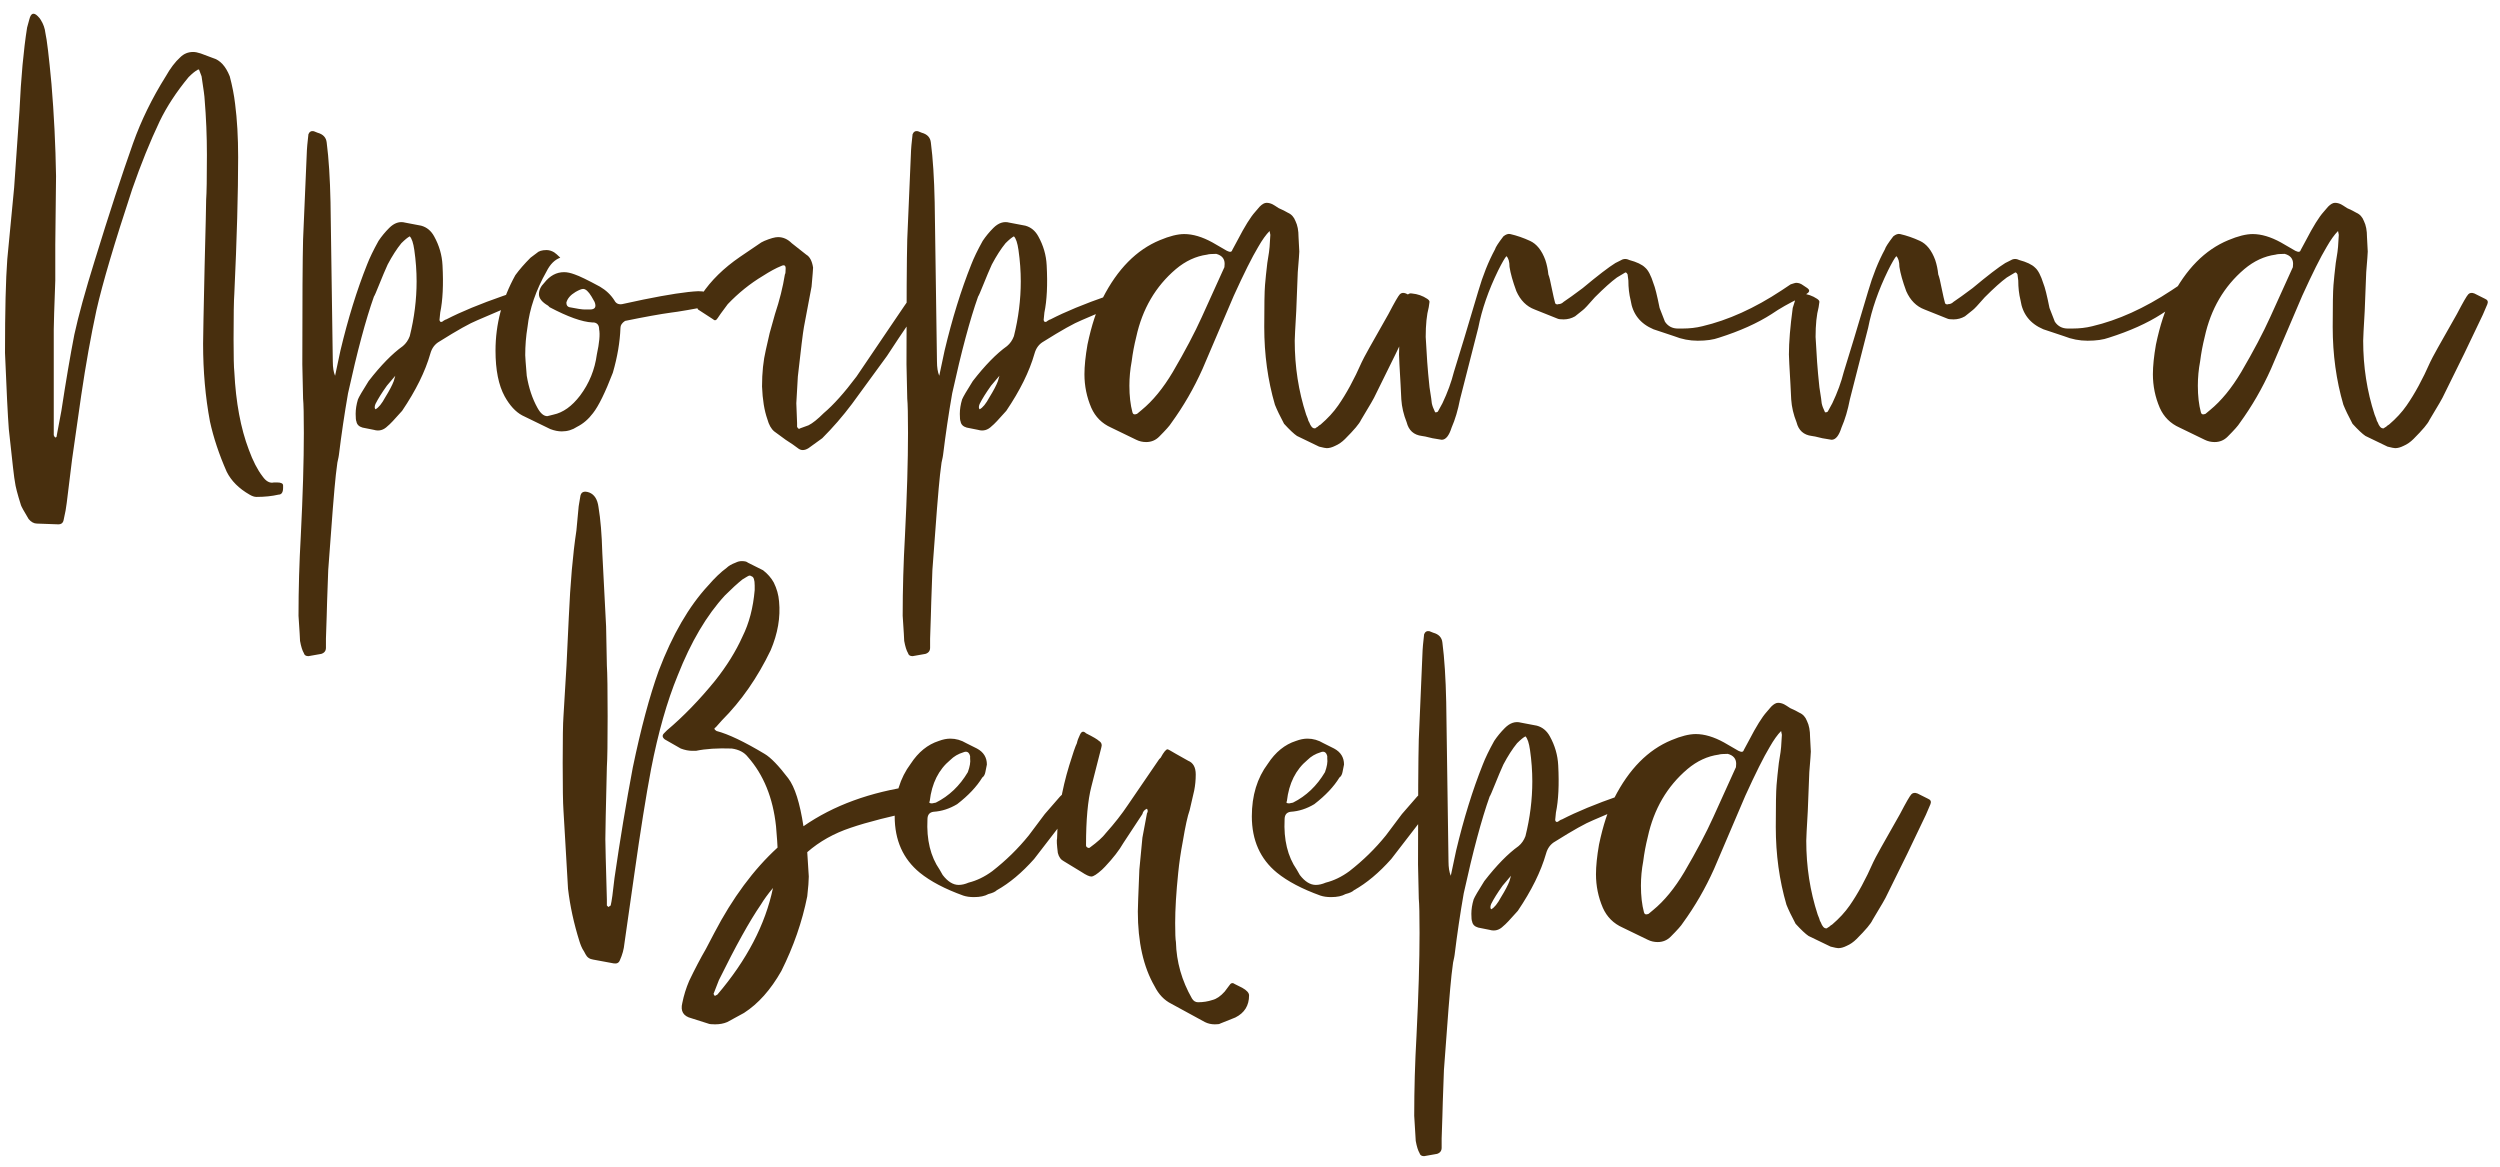 <?xml version="1.0" encoding="UTF-8"?> <svg xmlns="http://www.w3.org/2000/svg" width="210" height="98" viewBox="0 0 210 98" fill="none"><path d="M4.9 44.045L3.108 43.981C2.852 43.981 2.618 43.853 2.404 43.597C2.02 42.957 1.807 42.573 1.764 42.445C1.466 41.507 1.295 40.845 1.252 40.461C1.21 40.333 1.039 38.861 0.74 36.045C0.655 34.936 0.548 32.803 0.42 29.645C0.42 26.104 0.484 23.48 0.612 21.773L1.188 15.757L1.636 9.293C1.764 6.52 1.978 4.195 2.276 2.317L2.468 1.613C2.596 1.101 2.831 1.016 3.172 1.357C3.3 1.485 3.386 1.592 3.428 1.677C3.642 2.019 3.77 2.381 3.812 2.765C3.94 3.32 4.111 4.749 4.324 7.053C4.538 9.613 4.666 12.195 4.708 14.797L4.644 20.557V23.565C4.559 25.869 4.516 27.235 4.516 27.661V29.901V34.381V36.301V36.557L4.58 36.685L4.644 36.749C4.73 36.749 4.772 36.685 4.772 36.557L5.156 34.509C5.54 31.992 5.903 29.859 6.244 28.109C6.586 26.531 7.162 24.44 7.972 21.837C9.167 17.955 10.234 14.691 11.172 12.045C11.855 10.125 12.772 8.248 13.924 6.413C14.308 5.731 14.714 5.197 15.14 4.813C15.439 4.515 15.802 4.365 16.228 4.365C16.399 4.365 16.612 4.408 16.868 4.493L17.892 4.877C18.49 5.048 18.959 5.56 19.3 6.413C19.514 7.224 19.663 7.992 19.748 8.717C19.919 10.04 20.004 11.533 20.004 13.197C20.004 16.227 19.898 20.045 19.684 24.653C19.642 25.208 19.62 26.488 19.62 28.493C19.62 29.944 19.642 30.861 19.684 31.245C19.812 33.805 20.218 35.981 20.9 37.773C21.242 38.712 21.626 39.459 22.052 40.013C22.351 40.44 22.671 40.611 23.012 40.525H23.268C23.61 40.525 23.78 40.611 23.78 40.781V40.973C23.78 41.357 23.652 41.549 23.396 41.549C22.842 41.677 22.223 41.741 21.54 41.741C21.37 41.741 21.178 41.677 20.964 41.549C20.068 41.037 19.428 40.397 19.044 39.629C18.404 38.179 17.935 36.771 17.636 35.405C17.252 33.357 17.06 31.181 17.06 28.877C17.06 28.365 17.103 26.189 17.188 22.349C17.274 19.021 17.316 17.165 17.316 16.781C17.359 16.227 17.38 14.968 17.38 13.005C17.38 11.427 17.316 9.869 17.188 8.333C17.188 8.163 17.103 7.523 16.932 6.413L16.74 5.901C16.74 5.859 16.719 5.837 16.676 5.837C16.634 5.837 16.591 5.859 16.548 5.901C16.378 5.987 16.143 6.179 15.844 6.477C14.82 7.715 14.01 8.952 13.412 10.189C12.602 11.896 11.834 13.795 11.108 15.885C9.615 20.408 8.612 23.8 8.1 26.061C7.631 28.237 7.204 30.627 6.82 33.229L6.052 38.605L5.604 42.253C5.562 42.637 5.476 43.107 5.348 43.661C5.306 43.917 5.156 44.045 4.9 44.045ZM44.211 24.973C44.211 25.101 44.126 25.187 43.955 25.229L43.187 25.613C42.803 25.741 41.779 26.168 40.115 26.893C39.475 27.149 38.409 27.747 36.915 28.685C36.531 28.899 36.275 29.24 36.147 29.709C35.721 31.203 34.931 32.803 33.779 34.509C33.139 35.235 32.734 35.661 32.563 35.789C32.222 36.131 31.838 36.237 31.411 36.109L30.451 35.917C30.153 35.832 29.982 35.661 29.939 35.405C29.897 35.32 29.875 35.107 29.875 34.765C29.875 34.381 29.939 33.976 30.067 33.549C30.153 33.336 30.451 32.824 30.963 32.013C31.987 30.691 32.947 29.709 33.843 29.069C34.099 28.856 34.291 28.579 34.419 28.237C34.803 26.701 34.995 25.165 34.995 23.629C34.995 22.776 34.931 21.901 34.803 21.005C34.718 20.408 34.59 20.024 34.419 19.853C34.249 19.939 34.014 20.131 33.715 20.429C33.331 20.899 32.947 21.496 32.563 22.221C32.35 22.691 32.115 23.245 31.859 23.885C31.603 24.525 31.454 24.867 31.411 24.909C30.729 26.829 30.003 29.539 29.235 33.037C28.937 34.744 28.681 36.472 28.467 38.221C28.467 38.264 28.425 38.477 28.339 38.861C28.297 39.245 28.254 39.587 28.211 39.885C28.083 41.037 27.87 43.704 27.571 47.885C27.486 50.189 27.443 51.469 27.443 51.725L27.379 53.645V54.413C27.379 54.669 27.251 54.84 26.995 54.925L25.907 55.117C25.694 55.117 25.566 55.032 25.523 54.861C25.395 54.648 25.289 54.307 25.203 53.837C25.203 53.709 25.161 53.005 25.075 51.725C25.075 49.507 25.139 47.267 25.267 45.005C25.438 41.592 25.523 38.712 25.523 36.365C25.523 34.872 25.502 33.912 25.459 33.485L25.395 30.605C25.395 25.187 25.417 21.688 25.459 20.109C25.63 16.227 25.737 13.731 25.779 12.621C25.779 12.493 25.822 12.045 25.907 11.277C25.993 11.064 26.142 10.979 26.355 11.021L26.675 11.149C27.145 11.277 27.401 11.555 27.443 11.981C27.614 13.304 27.721 14.968 27.763 16.973L27.955 30.349C27.955 30.861 28.019 31.267 28.147 31.565L28.595 29.453C29.235 26.765 29.982 24.355 30.835 22.221C31.049 21.667 31.369 21.005 31.795 20.237C32.051 19.853 32.35 19.491 32.691 19.149C33.118 18.723 33.566 18.573 34.035 18.701L35.379 18.957C35.849 19.085 36.211 19.384 36.467 19.853C36.894 20.621 37.129 21.432 37.171 22.285C37.257 23.907 37.193 25.229 36.979 26.253L36.915 26.893L36.979 27.021C37.065 27.064 37.15 27.043 37.235 26.957C37.363 26.872 37.449 26.829 37.491 26.829C38.729 26.189 40.329 25.528 42.291 24.845C42.633 24.717 42.931 24.653 43.187 24.653C43.273 24.653 43.486 24.696 43.827 24.781C44.041 24.781 44.169 24.845 44.211 24.973ZM33.075 32.013L33.203 31.565L32.499 32.397C32.073 32.995 31.753 33.507 31.539 33.933C31.454 34.147 31.454 34.296 31.539 34.381C31.795 34.253 32.073 33.912 32.371 33.357C32.713 32.803 32.947 32.355 33.075 32.013ZM46.231 36.045L43.863 34.893C43.308 34.595 42.818 34.061 42.391 33.293C41.879 32.355 41.623 31.075 41.623 29.453C41.623 27.235 42.178 25.123 43.287 23.117C43.628 22.648 44.055 22.157 44.567 21.645L45.079 21.261C45.249 21.091 45.527 21.005 45.911 21.005C46.124 21.005 46.337 21.069 46.551 21.197C46.679 21.283 46.849 21.432 47.063 21.645C46.593 21.816 46.209 22.2 45.911 22.797C45.015 24.376 44.481 25.933 44.311 27.469C44.183 28.237 44.119 29.027 44.119 29.837C44.119 29.965 44.161 30.541 44.247 31.565C44.417 32.589 44.716 33.485 45.143 34.253C45.399 34.723 45.676 34.957 45.975 34.957L46.487 34.829C47.297 34.659 48.044 34.125 48.727 33.229C49.495 32.205 49.964 31.053 50.135 29.773C50.348 28.792 50.412 28.088 50.327 27.661C50.327 27.32 50.178 27.128 49.879 27.085H49.751C48.898 27.043 47.703 26.616 46.167 25.805L46.039 25.677C45.527 25.379 45.271 25.059 45.271 24.717C45.271 24.376 45.42 24.056 45.719 23.757C46.188 23.16 46.743 22.861 47.383 22.861C47.639 22.861 47.938 22.925 48.279 23.053C48.663 23.181 49.367 23.523 50.391 24.077C50.903 24.376 51.308 24.76 51.607 25.229C51.735 25.485 51.948 25.592 52.247 25.549L54.039 25.165C56.13 24.739 57.666 24.504 58.647 24.461C59.116 24.461 59.5 24.547 59.799 24.717L60.567 25.165C60.652 25.251 60.695 25.315 60.695 25.357L60.503 25.549C58.199 25.976 56.834 26.211 56.407 26.253C55.468 26.381 54.167 26.616 52.503 26.957C52.247 27.128 52.119 27.32 52.119 27.533C52.076 28.728 51.863 29.987 51.479 31.309C50.839 32.973 50.284 34.104 49.815 34.701C49.431 35.213 48.983 35.597 48.471 35.853C48.087 36.109 47.66 36.237 47.191 36.237C46.892 36.237 46.572 36.173 46.231 36.045ZM49.111 25.997H49.559C49.986 25.997 50.114 25.784 49.943 25.357L49.687 24.909C49.431 24.483 49.196 24.269 48.983 24.269C48.855 24.269 48.642 24.355 48.343 24.525C47.916 24.781 47.66 25.08 47.575 25.421C47.575 25.635 47.66 25.763 47.831 25.805C48.471 25.933 48.898 25.997 49.111 25.997ZM65.035 36.237C64.779 36.024 64.587 35.683 64.459 35.213C64.203 34.488 64.053 33.571 64.011 32.461C64.011 31.309 64.118 30.285 64.331 29.389C64.374 29.219 64.48 28.749 64.651 27.981C64.864 27.213 65.013 26.68 65.099 26.381C65.483 25.229 65.76 24.12 65.931 23.053C65.974 23.011 65.995 22.84 65.995 22.541C65.995 22.285 65.867 22.221 65.611 22.349C65.184 22.52 64.672 22.797 64.075 23.181C63.008 23.821 62.027 24.611 61.131 25.549C60.619 26.232 60.342 26.616 60.299 26.701C60.171 26.915 60.043 26.957 59.915 26.829L58.635 25.997C58.507 25.784 58.464 25.613 58.507 25.485L58.955 24.717C59.723 23.565 60.789 22.52 62.155 21.581L63.947 20.365L64.203 20.237C64.715 20.024 65.099 19.917 65.355 19.917C65.781 19.917 66.165 20.088 66.507 20.429L67.723 21.389C68.022 21.56 68.213 21.923 68.299 22.477C68.299 22.605 68.256 23.139 68.171 24.077L67.531 27.469C67.445 27.939 67.275 29.325 67.019 31.629C66.933 32.995 66.891 33.741 66.891 33.869L66.955 35.533V35.853C67.04 36.024 67.126 36.067 67.211 35.981L67.915 35.725C68.256 35.555 68.683 35.213 69.195 34.701C70.005 34.019 70.923 32.995 71.947 31.629L74.763 27.469L75.979 25.677C76.235 25.293 76.512 24.909 76.811 24.525C76.896 24.312 77.003 24.291 77.131 24.461C77.174 24.504 77.259 24.568 77.387 24.653C77.643 24.824 77.771 24.952 77.771 25.037C77.771 25.08 77.664 25.272 77.451 25.613C76.853 26.381 75.872 27.811 74.507 29.901L71.563 33.933C70.795 34.957 69.963 35.917 69.067 36.813L67.915 37.645C67.573 37.859 67.275 37.859 67.019 37.645C66.805 37.475 66.464 37.24 65.995 36.941C65.525 36.6 65.206 36.365 65.035 36.237ZM94.961 24.973C94.961 25.101 94.876 25.187 94.705 25.229L93.937 25.613C93.553 25.741 92.529 26.168 90.865 26.893C90.225 27.149 89.159 27.747 87.665 28.685C87.281 28.899 87.025 29.24 86.897 29.709C86.471 31.203 85.681 32.803 84.529 34.509C83.889 35.235 83.484 35.661 83.313 35.789C82.972 36.131 82.588 36.237 82.161 36.109L81.201 35.917C80.903 35.832 80.732 35.661 80.689 35.405C80.647 35.32 80.625 35.107 80.625 34.765C80.625 34.381 80.689 33.976 80.817 33.549C80.903 33.336 81.201 32.824 81.713 32.013C82.737 30.691 83.697 29.709 84.593 29.069C84.849 28.856 85.041 28.579 85.169 28.237C85.553 26.701 85.745 25.165 85.745 23.629C85.745 22.776 85.681 21.901 85.553 21.005C85.468 20.408 85.34 20.024 85.169 19.853C84.999 19.939 84.764 20.131 84.465 20.429C84.081 20.899 83.697 21.496 83.313 22.221C83.1 22.691 82.865 23.245 82.609 23.885C82.353 24.525 82.204 24.867 82.161 24.909C81.479 26.829 80.753 29.539 79.985 33.037C79.687 34.744 79.431 36.472 79.217 38.221C79.217 38.264 79.175 38.477 79.089 38.861C79.047 39.245 79.004 39.587 78.961 39.885C78.833 41.037 78.62 43.704 78.321 47.885C78.236 50.189 78.193 51.469 78.193 51.725L78.129 53.645V54.413C78.129 54.669 78.001 54.84 77.745 54.925L76.657 55.117C76.444 55.117 76.316 55.032 76.273 54.861C76.145 54.648 76.039 54.307 75.953 53.837C75.953 53.709 75.911 53.005 75.825 51.725C75.825 49.507 75.889 47.267 76.017 45.005C76.188 41.592 76.273 38.712 76.273 36.365C76.273 34.872 76.252 33.912 76.209 33.485L76.145 30.605C76.145 25.187 76.167 21.688 76.209 20.109C76.38 16.227 76.487 13.731 76.529 12.621C76.529 12.493 76.572 12.045 76.657 11.277C76.743 11.064 76.892 10.979 77.105 11.021L77.425 11.149C77.895 11.277 78.151 11.555 78.193 11.981C78.364 13.304 78.471 14.968 78.513 16.973L78.705 30.349C78.705 30.861 78.769 31.267 78.897 31.565L79.345 29.453C79.985 26.765 80.732 24.355 81.585 22.221C81.799 21.667 82.119 21.005 82.545 20.237C82.801 19.853 83.1 19.491 83.441 19.149C83.868 18.723 84.316 18.573 84.785 18.701L86.129 18.957C86.599 19.085 86.961 19.384 87.217 19.853C87.644 20.621 87.879 21.432 87.921 22.285C88.007 23.907 87.943 25.229 87.729 26.253L87.665 26.893L87.729 27.021C87.815 27.064 87.9 27.043 87.985 26.957C88.113 26.872 88.199 26.829 88.241 26.829C89.479 26.189 91.079 25.528 93.041 24.845C93.383 24.717 93.681 24.653 93.937 24.653C94.023 24.653 94.236 24.696 94.577 24.781C94.791 24.781 94.919 24.845 94.961 24.973ZM83.825 32.013L83.953 31.565L83.249 32.397C82.823 32.995 82.503 33.507 82.289 33.933C82.204 34.147 82.204 34.296 82.289 34.381C82.545 34.253 82.823 33.912 83.121 33.357C83.463 32.803 83.697 32.355 83.825 32.013ZM110.805 37.517L108.949 36.621C108.693 36.451 108.33 36.109 107.861 35.597C107.519 34.957 107.263 34.424 107.093 33.997C106.495 31.949 106.197 29.773 106.197 27.469C106.197 25.635 106.218 24.461 106.261 23.949C106.303 23.437 106.367 22.819 106.453 22.093C106.581 21.325 106.645 20.877 106.645 20.749L106.709 19.725L106.645 19.405C106.346 19.704 106.026 20.152 105.685 20.749C105.173 21.603 104.49 22.968 103.637 24.845L101.013 30.989C100.287 32.611 99.413 34.125 98.389 35.533C98.261 35.747 97.919 36.131 97.365 36.685C97.066 36.984 96.704 37.133 96.277 37.133C95.978 37.133 95.701 37.069 95.445 36.941C94.293 36.387 93.589 36.045 93.333 35.917C92.565 35.576 92.01 35.021 91.669 34.253C91.285 33.357 91.093 32.419 91.093 31.437C91.093 30.755 91.178 29.923 91.349 28.941C91.69 27.32 92.117 26.019 92.629 25.037C93.866 22.605 95.466 20.984 97.429 20.173C98.24 19.832 98.922 19.661 99.477 19.661C100.202 19.661 100.991 19.896 101.845 20.365L103.061 21.069C103.317 21.197 103.466 21.176 103.509 21.005L103.957 20.173C104.554 19.021 105.045 18.232 105.429 17.805L105.813 17.357C106.026 17.144 106.218 17.037 106.389 17.037C106.559 17.037 106.73 17.08 106.901 17.165C106.986 17.208 107.157 17.315 107.413 17.485C107.711 17.613 107.967 17.741 108.181 17.869C108.479 17.997 108.693 18.232 108.821 18.573C108.991 18.915 109.077 19.363 109.077 19.917L109.141 21.133C109.141 21.261 109.098 21.837 109.013 22.861L108.885 26.125C108.799 27.576 108.757 28.408 108.757 28.621C108.757 30.797 109.077 32.867 109.717 34.829C109.759 34.915 109.802 35.021 109.845 35.149C109.887 35.32 109.93 35.427 109.973 35.469C110.101 35.811 110.25 35.981 110.421 35.981H110.485C110.527 35.939 110.591 35.896 110.677 35.853C110.762 35.768 110.847 35.704 110.933 35.661C111.53 35.149 112.021 34.616 112.405 34.061C113.087 33.08 113.749 31.864 114.389 30.413C114.517 30.115 115.263 28.771 116.629 26.381C117.141 25.4 117.461 24.845 117.589 24.717C117.717 24.589 117.887 24.568 118.101 24.653L118.997 25.101C119.21 25.187 119.274 25.336 119.189 25.549L118.805 26.445C117.823 28.536 116.735 30.776 115.541 33.165C115.455 33.379 115.05 34.083 114.325 35.277C114.197 35.576 113.749 36.109 112.981 36.877C112.725 37.133 112.447 37.325 112.149 37.453C111.893 37.581 111.658 37.645 111.445 37.645C111.359 37.645 111.146 37.603 110.805 37.517ZM95.509 34.765L95.893 34.445C96.832 33.677 97.706 32.611 98.517 31.245C99.541 29.496 100.351 27.96 100.949 26.637L102.805 22.541C102.847 22.499 102.869 22.371 102.869 22.157C102.869 21.731 102.634 21.453 102.165 21.325C101.781 21.325 101.525 21.347 101.397 21.389C100.458 21.517 99.584 21.923 98.773 22.605C97.066 24.056 95.957 25.955 95.445 28.301C95.274 28.984 95.146 29.667 95.061 30.349C94.933 31.032 94.869 31.715 94.869 32.397C94.869 33.251 94.954 33.997 95.125 34.637C95.168 34.808 95.296 34.851 95.509 34.765ZM119.439 36.621C118.756 36.536 118.329 36.152 118.159 35.469C117.903 34.829 117.753 34.189 117.711 33.549L117.647 32.269C117.561 30.819 117.519 29.987 117.519 29.773C117.519 28.749 117.625 27.448 117.839 25.869C117.967 25.443 118.073 25.101 118.159 24.845C118.287 24.675 118.436 24.611 118.607 24.653C119.076 24.696 119.503 24.845 119.887 25.101C120.015 25.187 120.079 25.272 120.079 25.357L120.015 25.805C119.844 26.445 119.759 27.277 119.759 28.301C119.759 28.429 119.801 29.133 119.887 30.413C119.929 31.011 119.993 31.715 120.079 32.525C120.207 33.336 120.271 33.784 120.271 33.869C120.313 34.083 120.399 34.317 120.527 34.573C120.527 34.616 120.548 34.637 120.591 34.637C120.676 34.637 120.74 34.616 120.783 34.573L121.167 33.869C121.593 32.973 121.913 32.099 122.127 31.245C122.596 29.752 123.279 27.491 124.175 24.461C124.559 23.139 125.028 21.965 125.583 20.941C125.625 20.771 125.86 20.408 126.287 19.853C126.5 19.683 126.692 19.619 126.863 19.661C127.417 19.789 127.972 19.981 128.527 20.237C129.081 20.493 129.508 21.027 129.807 21.837C129.935 22.221 130.02 22.627 130.063 23.053C130.148 23.267 130.233 23.608 130.319 24.077C130.404 24.504 130.468 24.803 130.511 24.973L130.639 25.485C130.724 25.571 130.809 25.592 130.895 25.549C131.065 25.549 131.215 25.485 131.343 25.357C131.727 25.101 132.26 24.717 132.943 24.205C134.223 23.139 135.14 22.435 135.695 22.093L136.079 21.901C136.335 21.731 136.591 21.709 136.847 21.837C137.487 22.008 137.935 22.221 138.191 22.477C138.447 22.691 138.681 23.139 138.895 23.821C139.023 24.12 139.193 24.803 139.407 25.869L139.855 27.021C140.111 27.405 140.473 27.597 140.943 27.597H141.327C141.924 27.597 142.479 27.533 142.991 27.405C145.167 26.893 147.385 25.891 149.647 24.397L150.415 23.885C150.671 23.8 150.82 23.757 150.863 23.757C151.076 23.757 151.268 23.821 151.439 23.949L151.823 24.205C151.993 24.333 152.015 24.461 151.887 24.589C151.673 24.76 151.439 24.909 151.183 25.037C150.287 25.464 149.497 25.912 148.815 26.381C147.62 27.149 146.148 27.811 144.399 28.365C143.929 28.536 143.332 28.621 142.607 28.621C141.924 28.621 141.263 28.493 140.623 28.237L138.895 27.661C137.785 27.192 137.145 26.381 136.975 25.229C136.847 24.717 136.783 24.163 136.783 23.565L136.719 23.053C136.633 22.883 136.548 22.84 136.463 22.925L135.823 23.309C135.353 23.651 134.735 24.205 133.967 24.973C133.412 25.613 133.071 25.976 132.943 26.061L132.303 26.573C132.004 26.744 131.684 26.829 131.343 26.829C131.087 26.829 130.916 26.808 130.831 26.765L128.911 25.997C128.228 25.741 127.716 25.229 127.375 24.461C127.076 23.651 126.884 22.968 126.799 22.413C126.799 21.987 126.713 21.688 126.543 21.517C126.415 21.645 126.18 22.051 125.839 22.733C125.028 24.397 124.473 25.997 124.175 27.533L122.639 33.549C122.468 34.445 122.233 35.235 121.935 35.917C121.721 36.6 121.444 36.941 121.103 36.941L120.335 36.813C119.823 36.685 119.524 36.621 119.439 36.621ZM152.189 36.621C151.506 36.536 151.079 36.152 150.909 35.469C150.653 34.829 150.503 34.189 150.461 33.549L150.397 32.269C150.311 30.819 150.269 29.987 150.269 29.773C150.269 28.749 150.375 27.448 150.589 25.869C150.717 25.443 150.823 25.101 150.909 24.845C151.037 24.675 151.186 24.611 151.357 24.653C151.826 24.696 152.253 24.845 152.637 25.101C152.765 25.187 152.829 25.272 152.829 25.357L152.765 25.805C152.594 26.445 152.509 27.277 152.509 28.301C152.509 28.429 152.551 29.133 152.637 30.413C152.679 31.011 152.743 31.715 152.829 32.525C152.957 33.336 153.021 33.784 153.021 33.869C153.063 34.083 153.149 34.317 153.277 34.573C153.277 34.616 153.298 34.637 153.341 34.637C153.426 34.637 153.49 34.616 153.533 34.573L153.917 33.869C154.343 32.973 154.663 32.099 154.877 31.245C155.346 29.752 156.029 27.491 156.925 24.461C157.309 23.139 157.778 21.965 158.333 20.941C158.375 20.771 158.61 20.408 159.037 19.853C159.25 19.683 159.442 19.619 159.613 19.661C160.167 19.789 160.722 19.981 161.277 20.237C161.831 20.493 162.258 21.027 162.557 21.837C162.685 22.221 162.77 22.627 162.813 23.053C162.898 23.267 162.983 23.608 163.069 24.077C163.154 24.504 163.218 24.803 163.261 24.973L163.389 25.485C163.474 25.571 163.559 25.592 163.645 25.549C163.815 25.549 163.965 25.485 164.093 25.357C164.477 25.101 165.01 24.717 165.693 24.205C166.973 23.139 167.89 22.435 168.445 22.093L168.829 21.901C169.085 21.731 169.341 21.709 169.597 21.837C170.237 22.008 170.685 22.221 170.941 22.477C171.197 22.691 171.431 23.139 171.645 23.821C171.773 24.12 171.943 24.803 172.157 25.869L172.605 27.021C172.861 27.405 173.223 27.597 173.693 27.597H174.077C174.674 27.597 175.229 27.533 175.741 27.405C177.917 26.893 180.135 25.891 182.397 24.397L183.165 23.885C183.421 23.8 183.57 23.757 183.613 23.757C183.826 23.757 184.018 23.821 184.189 23.949L184.573 24.205C184.743 24.333 184.765 24.461 184.637 24.589C184.423 24.76 184.189 24.909 183.933 25.037C183.037 25.464 182.247 25.912 181.565 26.381C180.37 27.149 178.898 27.811 177.149 28.365C176.679 28.536 176.082 28.621 175.357 28.621C174.674 28.621 174.013 28.493 173.373 28.237L171.645 27.661C170.535 27.192 169.895 26.381 169.725 25.229C169.597 24.717 169.533 24.163 169.533 23.565L169.469 23.053C169.383 22.883 169.298 22.84 169.213 22.925L168.573 23.309C168.103 23.651 167.485 24.205 166.717 24.973C166.162 25.613 165.821 25.976 165.693 26.061L165.053 26.573C164.754 26.744 164.434 26.829 164.093 26.829C163.837 26.829 163.666 26.808 163.581 26.765L161.661 25.997C160.978 25.741 160.466 25.229 160.125 24.461C159.826 23.651 159.634 22.968 159.549 22.413C159.549 21.987 159.463 21.688 159.293 21.517C159.165 21.645 158.93 22.051 158.589 22.733C157.778 24.397 157.223 25.997 156.925 27.533L155.389 33.549C155.218 34.445 154.983 35.235 154.685 35.917C154.471 36.6 154.194 36.941 153.853 36.941L153.085 36.813C152.573 36.685 152.274 36.621 152.189 36.621ZM200.555 37.517L198.699 36.621C198.443 36.451 198.08 36.109 197.611 35.597C197.269 34.957 197.013 34.424 196.843 33.997C196.245 31.949 195.947 29.773 195.947 27.469C195.947 25.635 195.968 24.461 196.011 23.949C196.053 23.437 196.117 22.819 196.203 22.093C196.331 21.325 196.395 20.877 196.395 20.749L196.459 19.725L196.395 19.405C196.096 19.704 195.776 20.152 195.435 20.749C194.923 21.603 194.24 22.968 193.387 24.845L190.763 30.989C190.037 32.611 189.163 34.125 188.139 35.533C188.011 35.747 187.669 36.131 187.115 36.685C186.816 36.984 186.453 37.133 186.027 37.133C185.728 37.133 185.451 37.069 185.195 36.941C184.043 36.387 183.339 36.045 183.083 35.917C182.315 35.576 181.76 35.021 181.419 34.253C181.035 33.357 180.843 32.419 180.843 31.437C180.843 30.755 180.928 29.923 181.099 28.941C181.44 27.32 181.867 26.019 182.379 25.037C183.616 22.605 185.216 20.984 187.179 20.173C187.989 19.832 188.672 19.661 189.227 19.661C189.952 19.661 190.741 19.896 191.595 20.365L192.811 21.069C193.067 21.197 193.216 21.176 193.259 21.005L193.707 20.173C194.304 19.021 194.795 18.232 195.179 17.805L195.563 17.357C195.776 17.144 195.968 17.037 196.139 17.037C196.309 17.037 196.48 17.08 196.651 17.165C196.736 17.208 196.907 17.315 197.163 17.485C197.461 17.613 197.717 17.741 197.931 17.869C198.229 17.997 198.443 18.232 198.571 18.573C198.741 18.915 198.827 19.363 198.827 19.917L198.891 21.133C198.891 21.261 198.848 21.837 198.763 22.861L198.635 26.125C198.549 27.576 198.507 28.408 198.507 28.621C198.507 30.797 198.827 32.867 199.467 34.829C199.509 34.915 199.552 35.021 199.595 35.149C199.637 35.32 199.68 35.427 199.723 35.469C199.851 35.811 200 35.981 200.171 35.981H200.235C200.277 35.939 200.341 35.896 200.427 35.853C200.512 35.768 200.597 35.704 200.683 35.661C201.28 35.149 201.771 34.616 202.155 34.061C202.837 33.08 203.499 31.864 204.139 30.413C204.267 30.115 205.013 28.771 206.379 26.381C206.891 25.4 207.211 24.845 207.339 24.717C207.467 24.589 207.637 24.568 207.851 24.653L208.747 25.101C208.96 25.187 209.024 25.336 208.939 25.549L208.555 26.445C207.573 28.536 206.485 30.776 205.291 33.165C205.205 33.379 204.8 34.083 204.075 35.277C203.947 35.576 203.499 36.109 202.731 36.877C202.475 37.133 202.197 37.325 201.899 37.453C201.643 37.581 201.408 37.645 201.195 37.645C201.109 37.645 200.896 37.603 200.555 37.517ZM185.259 34.765L185.643 34.445C186.581 33.677 187.456 32.611 188.267 31.245C189.291 29.496 190.101 27.96 190.699 26.637L192.555 22.541C192.597 22.499 192.619 22.371 192.619 22.157C192.619 21.731 192.384 21.453 191.915 21.325C191.531 21.325 191.275 21.347 191.147 21.389C190.208 21.517 189.333 21.923 188.523 22.605C186.816 24.056 185.707 25.955 185.195 28.301C185.024 28.984 184.896 29.667 184.811 30.349C184.683 31.032 184.619 31.715 184.619 32.397C184.619 33.251 184.704 33.997 184.875 34.637C184.917 34.808 185.045 34.851 185.259 34.765ZM77.474 67.997C74.828 68.552 72.823 69.064 71.457 69.533C70.049 70.003 68.834 70.685 67.809 71.581C67.895 72.861 67.938 73.544 67.938 73.629C67.938 73.971 67.895 74.525 67.809 75.293C67.383 77.427 66.657 79.517 65.633 81.565C64.737 83.144 63.692 84.317 62.498 85.085L61.09 85.853C60.791 85.981 60.45 86.045 60.066 86.045C59.767 86.045 59.575 86.024 59.489 85.981L58.081 85.533C57.399 85.363 57.143 84.936 57.313 84.253C57.441 83.613 57.633 82.995 57.889 82.397C58.359 81.416 58.828 80.52 59.297 79.709L60.002 78.365C61.538 75.421 63.308 73.032 65.314 71.197C65.314 71.027 65.271 70.429 65.186 69.405C64.93 67.016 64.14 65.075 62.818 63.581C62.519 63.197 62.071 62.963 61.474 62.877C60.279 62.835 59.276 62.899 58.465 63.069H58.145C57.847 63.069 57.527 63.005 57.185 62.877L55.842 62.109C55.628 61.939 55.607 61.768 55.778 61.597L56.033 61.341C57.399 60.189 58.743 58.803 60.066 57.181C61.047 55.944 61.815 54.707 62.37 53.469C62.924 52.36 63.266 51.059 63.394 49.565V49.181C63.394 48.712 63.308 48.456 63.138 48.413C63.095 48.371 63.031 48.349 62.946 48.349C62.903 48.349 62.711 48.456 62.37 48.669C61.943 49.011 61.452 49.459 60.898 50.013C59.361 51.677 58.039 53.917 56.929 56.733C56.033 58.909 55.287 61.533 54.69 64.605C54.263 66.867 53.794 69.811 53.282 73.437C52.77 76.979 52.492 78.92 52.45 79.261C52.407 79.731 52.279 80.2 52.066 80.669C51.98 80.883 51.809 80.968 51.553 80.925C50.657 80.755 50.081 80.648 49.825 80.605C49.527 80.563 49.313 80.413 49.185 80.157C49.1 79.987 49.015 79.837 48.929 79.709C48.844 79.539 48.78 79.389 48.737 79.261L48.673 79.069C48.204 77.576 47.884 76.104 47.714 74.653C47.586 72.435 47.5 70.963 47.458 70.237L47.33 68.061C47.287 67.464 47.266 66.141 47.266 64.093C47.266 62.045 47.287 60.744 47.33 60.189L47.586 55.901L47.778 51.869C47.906 48.968 48.119 46.536 48.417 44.573L48.609 42.525L48.737 41.757C48.78 41.331 49.036 41.203 49.505 41.373C49.932 41.544 50.188 41.949 50.273 42.589C50.444 43.613 50.551 44.893 50.593 46.429L50.913 52.637L50.977 55.901C51.02 56.541 51.041 57.971 51.041 60.189C51.041 62.365 51.02 63.773 50.977 64.413C50.892 67.912 50.849 69.939 50.849 70.493C50.849 70.877 50.892 72.563 50.977 75.549V76.061L51.105 76.189L51.297 76.061C51.383 75.72 51.489 74.952 51.617 73.757C52.087 70.515 52.599 67.421 53.154 64.477C53.836 61.192 54.562 58.483 55.33 56.349C56.481 53.32 57.868 50.931 59.489 49.181C60.044 48.541 60.556 48.051 61.026 47.709C61.196 47.539 61.452 47.389 61.794 47.261C61.964 47.176 62.135 47.133 62.306 47.133C62.562 47.133 62.732 47.176 62.818 47.261L64.097 47.901C64.481 48.2 64.78 48.541 64.993 48.925C65.249 49.437 65.399 49.971 65.442 50.525C65.57 51.848 65.335 53.213 64.737 54.621C63.628 56.925 62.263 58.888 60.642 60.509L60.13 61.085C59.959 61.171 59.98 61.277 60.194 61.405C61.175 61.661 62.519 62.301 64.225 63.325C64.737 63.624 65.399 64.307 66.21 65.373C66.764 66.099 67.191 67.443 67.49 69.405C70.007 67.656 73.1 66.525 76.769 66.013C76.94 65.971 77.09 66.056 77.218 66.269L77.73 67.613C77.772 67.784 77.687 67.912 77.474 67.997ZM64.93 74.589C64.503 75.101 64.162 75.571 63.906 75.997C62.967 77.363 61.794 79.475 60.386 82.333L59.938 83.485L60.002 83.613C60.044 83.656 60.087 83.656 60.13 83.613L60.258 83.549C62.732 80.648 64.29 77.661 64.93 74.589ZM90.706 67.165L89.234 69.085L86.866 72.157C85.842 73.309 84.797 74.184 83.73 74.781C83.602 74.909 83.367 75.016 83.026 75.101C82.727 75.272 82.322 75.357 81.81 75.357C81.469 75.357 81.17 75.315 80.914 75.229C79.378 74.675 78.162 74.035 77.266 73.309C75.858 72.157 75.154 70.579 75.154 68.573C75.154 66.824 75.602 65.352 76.498 64.157C77.138 63.176 77.927 62.536 78.866 62.237C79.207 62.109 79.527 62.045 79.826 62.045C80.295 62.045 80.743 62.173 81.17 62.429L82.066 62.877C82.621 63.176 82.898 63.624 82.898 64.221L82.77 64.861C82.727 65.075 82.642 65.224 82.514 65.309C82.045 66.077 81.341 66.824 80.402 67.549C79.762 67.933 79.101 68.147 78.418 68.189C78.077 68.232 77.906 68.445 77.906 68.829C77.821 70.536 78.162 71.944 78.93 73.053L79.186 73.501C79.613 74.056 80.061 74.333 80.53 74.333C80.786 74.333 81.063 74.269 81.362 74.141C82.045 73.971 82.706 73.651 83.346 73.181C84.498 72.285 85.522 71.283 86.418 70.173L87.762 68.381L89.042 66.909C89.298 66.653 89.469 66.525 89.554 66.525C89.639 66.525 89.725 66.568 89.81 66.653C89.938 66.739 90.045 66.781 90.13 66.781C90.471 66.824 90.663 66.952 90.706 67.165ZM78.29 67.485L78.61 67.421C79.719 66.867 80.615 66.013 81.298 64.861C81.469 64.392 81.533 64.008 81.49 63.709V63.517C81.405 63.176 81.213 63.069 80.914 63.197C80.487 63.325 80.125 63.539 79.826 63.837C78.845 64.648 78.269 65.8 78.098 67.293C78.013 67.421 78.077 67.485 78.29 67.485ZM102.042 86.045C101.743 86.045 101.466 85.981 101.21 85.853L98.394 84.317C97.797 84.019 97.327 83.528 96.986 82.845C96.047 81.224 95.578 79.133 95.578 76.573C95.578 76.275 95.621 75.101 95.706 73.053C95.749 72.584 95.834 71.688 95.962 70.365L96.346 68.317C96.431 68.189 96.431 68.061 96.346 67.933C96.133 68.019 96.005 68.168 95.962 68.381L94.362 70.813C94.021 71.411 93.509 72.072 92.826 72.797L92.57 73.053C92.143 73.437 91.845 73.629 91.674 73.629C91.503 73.629 91.226 73.501 90.842 73.245L89.37 72.349C89.114 72.221 88.943 71.987 88.858 71.645C88.773 70.963 88.751 70.557 88.794 70.429C88.837 68.424 89.178 66.376 89.818 64.285C90.117 63.304 90.33 62.685 90.458 62.429C90.501 62.216 90.586 61.981 90.714 61.725C90.842 61.427 91.013 61.384 91.226 61.597C91.823 61.896 92.186 62.109 92.314 62.237C92.527 62.365 92.591 62.557 92.506 62.813L91.674 66.077C91.375 67.229 91.226 68.872 91.226 71.005C91.226 71.091 91.269 71.155 91.354 71.197C91.439 71.24 91.503 71.24 91.546 71.197C92.186 70.728 92.634 70.323 92.89 69.981C93.615 69.171 94.234 68.381 94.746 67.613L97.37 63.773L97.498 63.645C97.754 63.176 97.946 62.941 98.074 62.941C98.117 62.941 98.351 63.069 98.778 63.325L99.802 63.901C100.229 64.072 100.442 64.456 100.442 65.053C100.442 65.523 100.399 65.971 100.314 66.397L99.93 68.061C99.759 68.531 99.567 69.405 99.354 70.685C99.183 71.581 99.055 72.456 98.97 73.309C98.799 74.973 98.714 76.381 98.714 77.533C98.714 78.387 98.735 78.92 98.778 79.133C98.821 80.797 99.269 82.376 100.122 83.869C100.25 84.083 100.421 84.189 100.634 84.189C101.061 84.189 101.466 84.125 101.85 83.997C102.191 83.912 102.533 83.677 102.874 83.293L103.258 82.781C103.386 82.568 103.535 82.525 103.706 82.653L104.346 82.973C104.73 83.187 104.922 83.4 104.922 83.613C104.922 84.467 104.538 85.085 103.77 85.469L102.49 85.981C102.447 86.024 102.298 86.045 102.042 86.045ZM120.706 67.165L119.234 69.085L116.866 72.157C115.842 73.309 114.797 74.184 113.73 74.781C113.602 74.909 113.367 75.016 113.026 75.101C112.727 75.272 112.322 75.357 111.81 75.357C111.469 75.357 111.17 75.315 110.914 75.229C109.378 74.675 108.162 74.035 107.266 73.309C105.858 72.157 105.154 70.579 105.154 68.573C105.154 66.824 105.602 65.352 106.498 64.157C107.138 63.176 107.927 62.536 108.866 62.237C109.207 62.109 109.527 62.045 109.826 62.045C110.295 62.045 110.743 62.173 111.17 62.429L112.066 62.877C112.621 63.176 112.898 63.624 112.898 64.221L112.77 64.861C112.727 65.075 112.642 65.224 112.514 65.309C112.045 66.077 111.341 66.824 110.402 67.549C109.762 67.933 109.101 68.147 108.418 68.189C108.077 68.232 107.906 68.445 107.906 68.829C107.821 70.536 108.162 71.944 108.93 73.053L109.186 73.501C109.613 74.056 110.061 74.333 110.53 74.333C110.786 74.333 111.063 74.269 111.362 74.141C112.045 73.971 112.706 73.651 113.346 73.181C114.498 72.285 115.522 71.283 116.418 70.173L117.762 68.381L119.042 66.909C119.298 66.653 119.469 66.525 119.554 66.525C119.639 66.525 119.725 66.568 119.81 66.653C119.938 66.739 120.045 66.781 120.13 66.781C120.471 66.824 120.663 66.952 120.706 67.165ZM108.29 67.485L108.61 67.421C109.719 66.867 110.615 66.013 111.298 64.861C111.469 64.392 111.533 64.008 111.49 63.709V63.517C111.405 63.176 111.213 63.069 110.914 63.197C110.487 63.325 110.125 63.539 109.826 63.837C108.845 64.648 108.269 65.8 108.098 67.293C108.013 67.421 108.077 67.485 108.29 67.485ZM137.93 66.973C137.93 67.101 137.845 67.187 137.674 67.229L136.906 67.613C136.522 67.741 135.498 68.168 133.834 68.893C133.194 69.149 132.127 69.747 130.634 70.685C130.25 70.899 129.994 71.24 129.866 71.709C129.439 73.203 128.65 74.803 127.498 76.509C126.858 77.235 126.453 77.661 126.282 77.789C125.941 78.131 125.557 78.237 125.13 78.109L124.17 77.917C123.871 77.832 123.701 77.661 123.658 77.405C123.615 77.32 123.594 77.107 123.594 76.765C123.594 76.381 123.658 75.976 123.786 75.549C123.871 75.336 124.17 74.824 124.682 74.013C125.706 72.691 126.666 71.709 127.562 71.069C127.818 70.856 128.01 70.579 128.138 70.237C128.522 68.701 128.714 67.165 128.714 65.629C128.714 64.776 128.65 63.901 128.522 63.005C128.437 62.408 128.309 62.024 128.138 61.853C127.967 61.939 127.733 62.131 127.434 62.429C127.05 62.899 126.666 63.496 126.282 64.221C126.069 64.691 125.834 65.245 125.578 65.885C125.322 66.525 125.173 66.867 125.13 66.909C124.447 68.829 123.722 71.539 122.954 75.037C122.655 76.744 122.399 78.472 122.186 80.221C122.186 80.264 122.143 80.477 122.058 80.861C122.015 81.245 121.973 81.587 121.93 81.885C121.802 83.037 121.589 85.704 121.29 89.885C121.205 92.189 121.162 93.469 121.162 93.725L121.098 95.645V96.413C121.098 96.669 120.97 96.84 120.714 96.925L119.626 97.117C119.413 97.117 119.285 97.032 119.242 96.861C119.114 96.648 119.007 96.307 118.922 95.837C118.922 95.709 118.879 95.005 118.794 93.725C118.794 91.507 118.858 89.267 118.986 87.005C119.157 83.592 119.242 80.712 119.242 78.365C119.242 76.872 119.221 75.912 119.178 75.485L119.114 72.605C119.114 67.187 119.135 63.688 119.178 62.109C119.349 58.227 119.455 55.731 119.498 54.621C119.498 54.493 119.541 54.045 119.626 53.277C119.711 53.064 119.861 52.979 120.074 53.021L120.394 53.149C120.863 53.277 121.119 53.555 121.162 53.981C121.333 55.304 121.439 56.968 121.482 58.973L121.674 72.349C121.674 72.861 121.738 73.267 121.866 73.565L122.314 71.453C122.954 68.765 123.701 66.355 124.554 64.221C124.767 63.667 125.087 63.005 125.514 62.237C125.77 61.853 126.069 61.491 126.41 61.149C126.837 60.723 127.285 60.573 127.754 60.701L129.098 60.957C129.567 61.085 129.93 61.384 130.186 61.853C130.613 62.621 130.847 63.432 130.89 64.285C130.975 65.907 130.911 67.229 130.698 68.253L130.634 68.893L130.698 69.021C130.783 69.064 130.869 69.043 130.954 68.957C131.082 68.872 131.167 68.829 131.21 68.829C132.447 68.189 134.047 67.528 136.01 66.845C136.351 66.717 136.65 66.653 136.906 66.653C136.991 66.653 137.205 66.696 137.546 66.781C137.759 66.781 137.887 66.845 137.93 66.973ZM126.794 74.013L126.922 73.565L126.218 74.397C125.791 74.995 125.471 75.507 125.258 75.933C125.173 76.147 125.173 76.296 125.258 76.381C125.514 76.253 125.791 75.912 126.09 75.357C126.431 74.803 126.666 74.355 126.794 74.013ZM153.774 79.517L151.918 78.621C151.662 78.451 151.299 78.109 150.83 77.597C150.488 76.957 150.232 76.424 150.062 75.997C149.464 73.949 149.166 71.773 149.166 69.469C149.166 67.635 149.187 66.461 149.23 65.949C149.272 65.437 149.336 64.819 149.422 64.093C149.55 63.325 149.614 62.877 149.614 62.749L149.678 61.725L149.614 61.405C149.315 61.704 148.995 62.152 148.654 62.749C148.142 63.603 147.459 64.968 146.606 66.845L143.982 72.989C143.256 74.611 142.382 76.125 141.358 77.533C141.23 77.747 140.888 78.131 140.334 78.685C140.035 78.984 139.672 79.133 139.246 79.133C138.947 79.133 138.67 79.069 138.414 78.941C137.262 78.387 136.558 78.045 136.302 77.917C135.534 77.576 134.979 77.021 134.638 76.253C134.254 75.357 134.062 74.419 134.062 73.437C134.062 72.755 134.147 71.923 134.318 70.941C134.659 69.32 135.086 68.019 135.598 67.037C136.835 64.605 138.435 62.984 140.398 62.173C141.208 61.832 141.891 61.661 142.446 61.661C143.171 61.661 143.96 61.896 144.814 62.365L146.03 63.069C146.286 63.197 146.435 63.176 146.478 63.005L146.926 62.173C147.523 61.021 148.014 60.232 148.398 59.805L148.782 59.357C148.995 59.144 149.187 59.037 149.358 59.037C149.528 59.037 149.699 59.08 149.87 59.165C149.955 59.208 150.126 59.315 150.382 59.485C150.68 59.613 150.936 59.741 151.15 59.869C151.448 59.997 151.662 60.232 151.79 60.573C151.96 60.915 152.046 61.363 152.046 61.917L152.11 63.133C152.11 63.261 152.067 63.837 151.982 64.861L151.854 68.125C151.768 69.576 151.726 70.408 151.726 70.621C151.726 72.797 152.046 74.867 152.686 76.829C152.728 76.915 152.771 77.021 152.814 77.149C152.856 77.32 152.899 77.427 152.942 77.469C153.07 77.811 153.219 77.981 153.39 77.981H153.454C153.496 77.939 153.56 77.896 153.646 77.853C153.731 77.768 153.816 77.704 153.902 77.661C154.499 77.149 154.99 76.616 155.374 76.061C156.056 75.08 156.718 73.864 157.358 72.413C157.486 72.115 158.232 70.771 159.598 68.381C160.11 67.4 160.43 66.845 160.558 66.717C160.686 66.589 160.856 66.568 161.07 66.653L161.966 67.101C162.179 67.187 162.243 67.336 162.158 67.549L161.774 68.445C160.792 70.536 159.704 72.776 158.51 75.165C158.424 75.379 158.019 76.083 157.294 77.277C157.166 77.576 156.718 78.109 155.95 78.877C155.694 79.133 155.416 79.325 155.118 79.453C154.862 79.581 154.627 79.645 154.414 79.645C154.328 79.645 154.115 79.603 153.774 79.517ZM138.478 76.765L138.862 76.445C139.8 75.677 140.675 74.611 141.486 73.245C142.51 71.496 143.32 69.96 143.918 68.637L145.774 64.541C145.816 64.499 145.838 64.371 145.838 64.157C145.838 63.731 145.603 63.453 145.134 63.325C144.75 63.325 144.494 63.347 144.366 63.389C143.427 63.517 142.552 63.923 141.742 64.605C140.035 66.056 138.926 67.955 138.414 70.301C138.243 70.984 138.115 71.667 138.03 72.349C137.902 73.032 137.838 73.715 137.838 74.397C137.838 75.251 137.923 75.997 138.094 76.637C138.136 76.808 138.264 76.851 138.478 76.765Z" fill="#482F0E"></path></svg> 